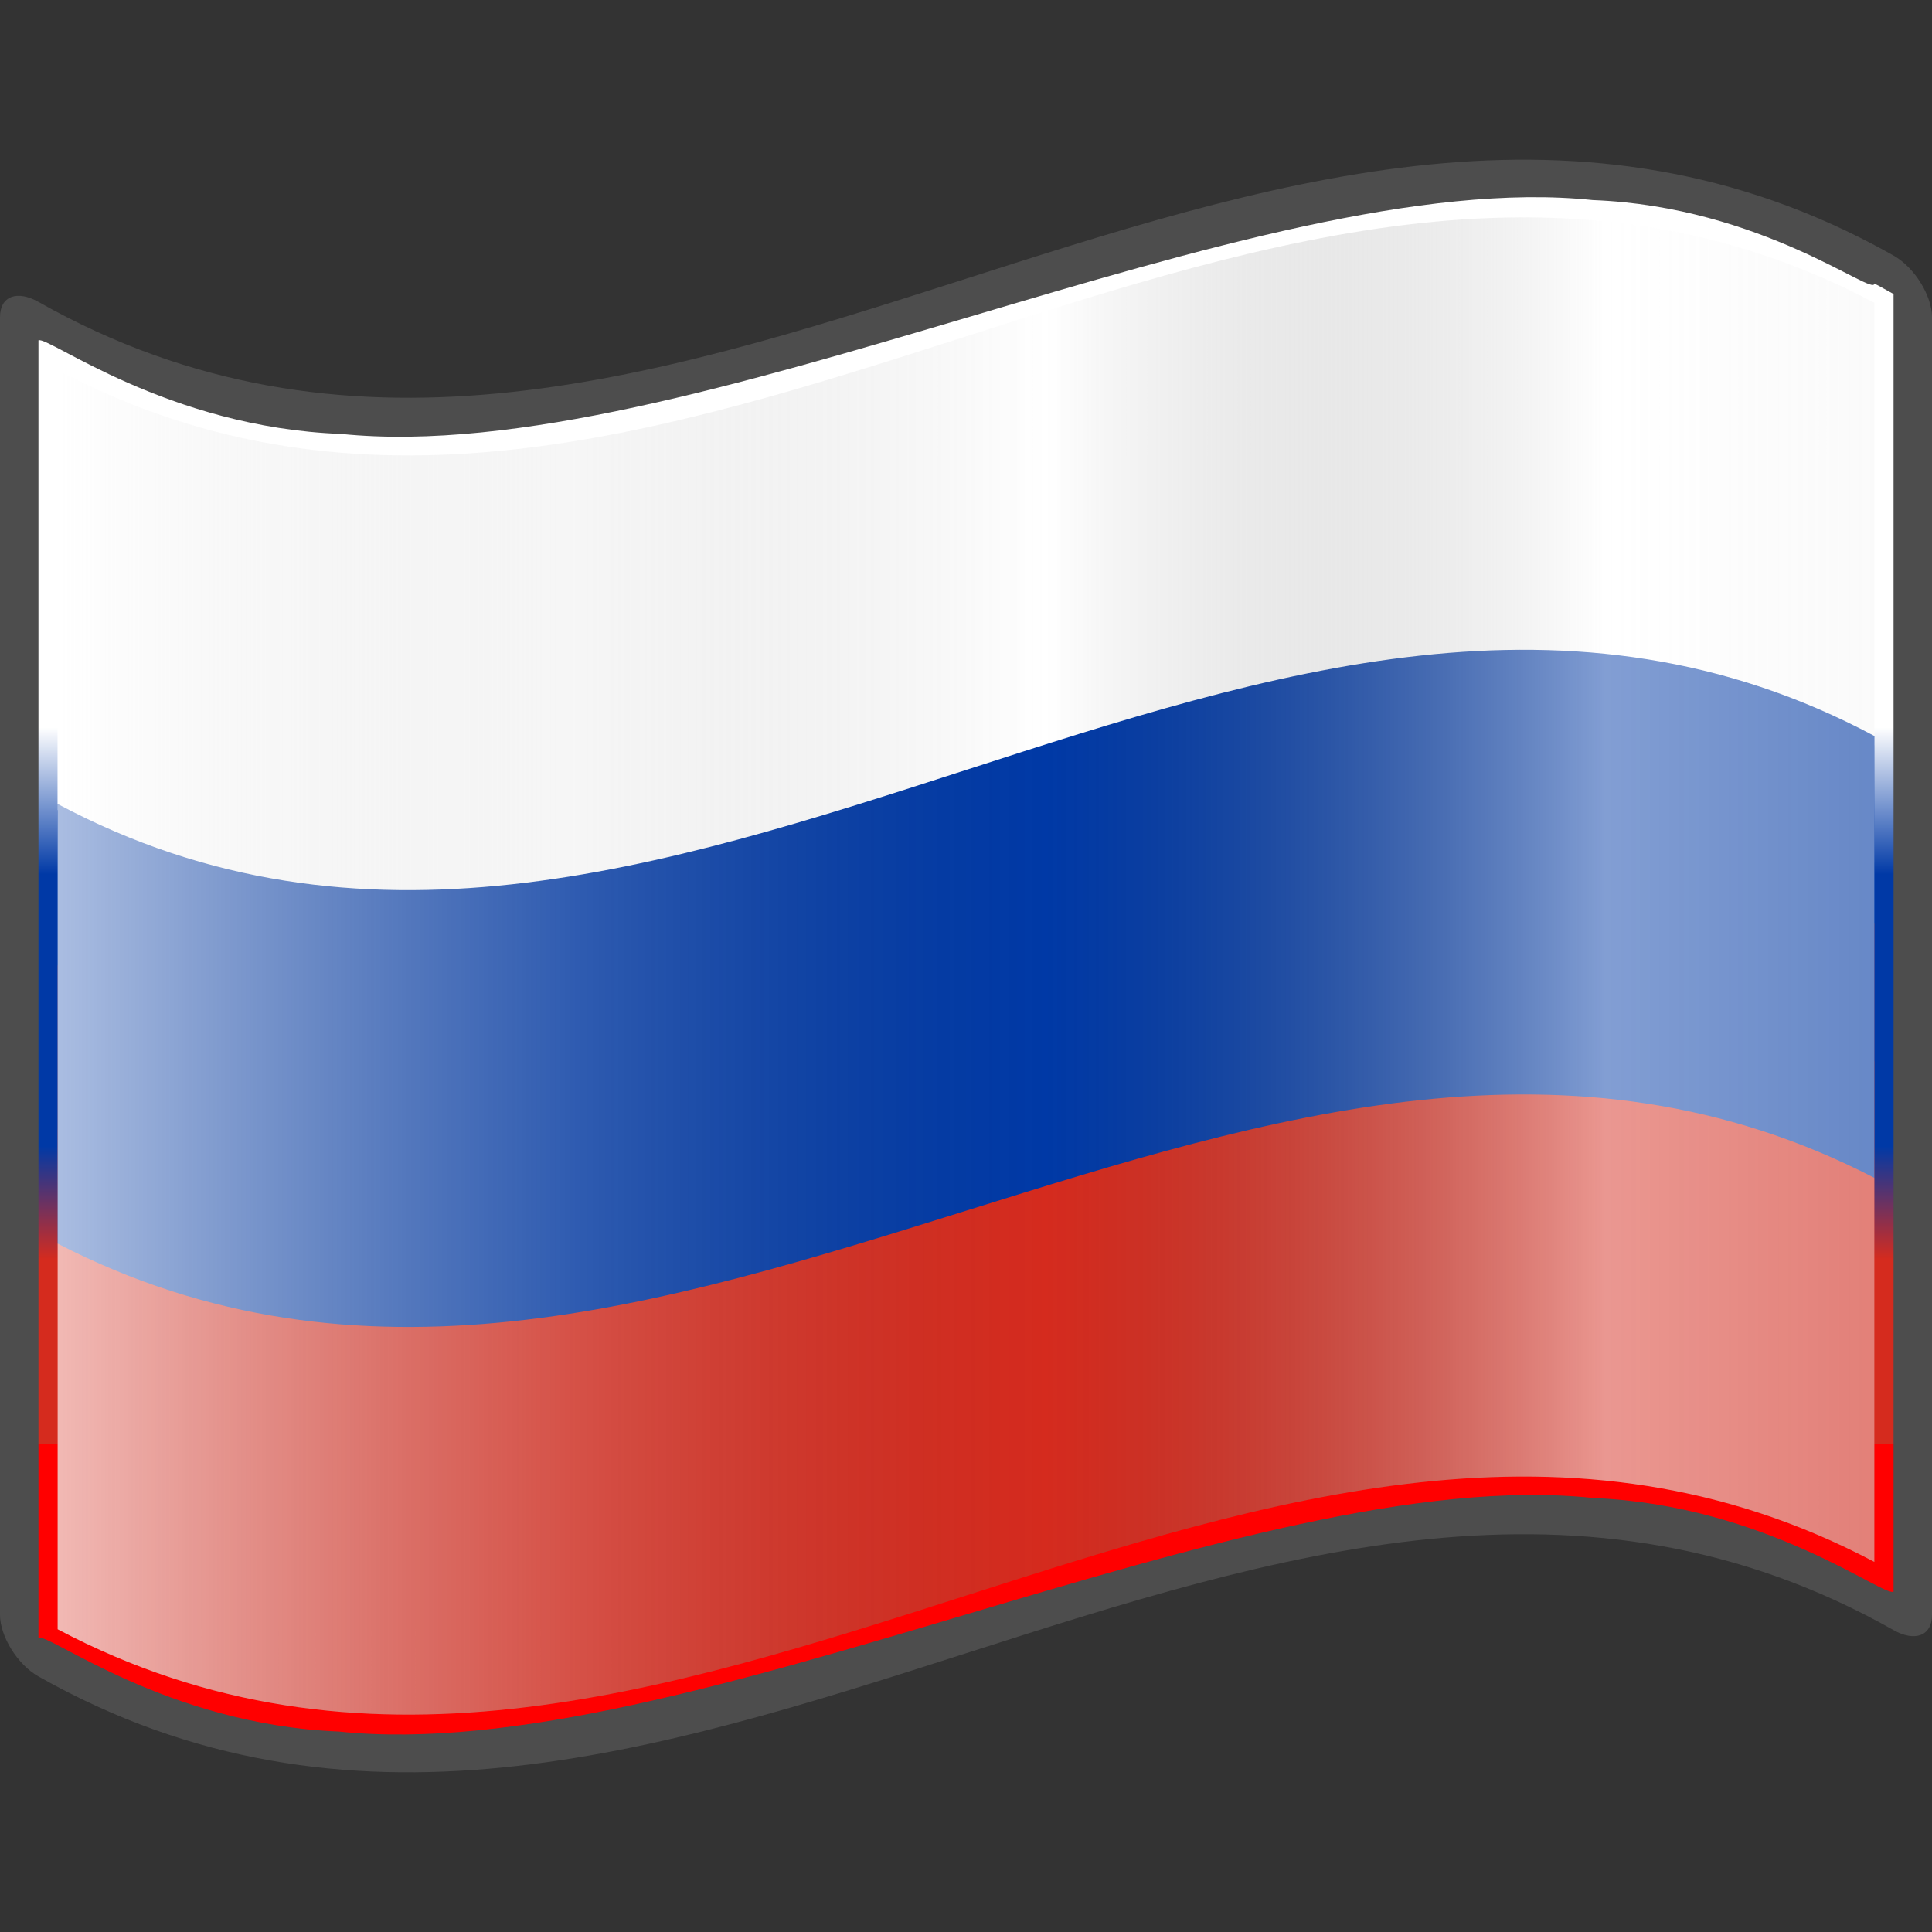 <?xml version="1.0" encoding="UTF-8" standalone="no"?>
<!-- Created with Inkscape (http://www.inkscape.org/) -->
<svg xmlns:a="http://ns.adobe.com/AdobeSVGViewerExtensions/3.0/" xmlns:dc="http://purl.org/dc/elements/1.1/" xmlns:cc="http://creativecommons.org/ns#" xmlns:rdf="http://www.w3.org/1999/02/22-rdf-syntax-ns#" xmlns:svg="http://www.w3.org/2000/svg" xmlns="http://www.w3.org/2000/svg" xmlns:xlink="http://www.w3.org/1999/xlink" xmlns:sodipodi="http://sodipodi.sourceforge.net/DTD/sodipodi-0.dtd" xmlns:inkscape="http://www.inkscape.org/namespaces/inkscape" version="1.0" width="48pt" height="48pt" viewBox="0 0 256 256" id="svg2" xml:space="preserve" sodipodi:version="0.32" inkscape:version="0.48.2 r9819" sodipodi:docname="Nuvola_Russian_flag.svg" inkscape:output_extension="org.inkscape.output.svg.inkscape"><rect x="0" y="0" width="256" height="256" fill="#333333" stroke="none"/><sodipodi:namedview inkscape:window-height="705" inkscape:window-width="1366" inkscape:pageshadow="2" inkscape:pageopacity="0.0" guidetolerance="10.0" gridtolerance="10.0" objecttolerance="10.0" borderopacity="1.0" bordercolor="#666666" pagecolor="#ffffff" id="base" inkscape:zoom="6.275" inkscape:cx="30" inkscape:cy="30" inkscape:window-x="-4" inkscape:window-y="-4" inkscape:current-layer="svg2" showgrid="false" inkscape:window-maximized="1"/><defs id="defs271"><linearGradient x1="87.397" y1="141.973" x2="240.947" y2="141.973" id="XMLID_22_" gradientUnits="userSpaceOnUse" gradientTransform="matrix(1.568,0,0,1.568,-129.371,-94.568)">
								<stop style="stop-color:#ffffff;stop-opacity:0.667" offset="0" id="stop139"/>
								
								<stop style="stop-color:#d7d7d7;stop-opacity:0.219" offset="0.241" id="stop143"/>
								<stop style="stop-color:#4d4d4d;stop-opacity:0" offset="0.459" id="stop145"/><stop style="stop-color:#ffffff;stop-opacity:0.51" offset="0.719" id="stop3696"/><stop style="stop-color:#f2f2f2;stop-opacity:0.4" offset="0.874" id="stop2807"/><stop style="stop-color:#ffffff;stop-opacity:0.624" offset="1" id="stop3694"/>
								
								
								<a:midPointStop style="stop-color:#E9E9EF" offset="0"/>
								<a:midPointStop style="stop-color:#E9E9EF" offset="0.5"/>
								<a:midPointStop style="stop-color:#B1B1C5" offset="0.157"/>
								<a:midPointStop style="stop-color:#B1B1C5" offset="0.5"/>
								<a:midPointStop style="stop-color:#CECEDB" offset="0.315"/>
								<a:midPointStop style="stop-color:#CECEDB" offset="0.5"/>
								<a:midPointStop style="stop-color:#FFFFFF" offset="0.65"/>
								<a:midPointStop style="stop-color:#FFFFFF" offset="0.5"/>
								<a:midPointStop style="stop-color:#CECEDB" offset="0.837"/>
								<a:midPointStop style="stop-color:#CECEDB" offset="0.5"/>
								<a:midPointStop style="stop-color:#FFFF66" offset="1"/>
							</linearGradient><linearGradient gradientTransform="matrix(1.568,0,0,1.568,-69.826,15.227)" gradientUnits="userSpaceOnUse" id="XMLID_17_" y2="112.305" x2="126.189" y1="39.618" x1="126.189">
								<stop id="stop18" offset="0" style="stop-color:#c200be;stop-opacity:1;"/>
								<stop id="stop20" offset="0.195" style="stop-color:#c200be;stop-opacity:1;"/>
								<stop id="stop22" offset="0.315" style="stop-color:#1000ae;stop-opacity:1;"/>
								<stop id="stop24" offset="0.73" style="stop-color:#1000ae;stop-opacity:1;"/>
								<stop id="stop26" offset="0.857" style="stop-color:#00dab6;stop-opacity:1;"/>
								<stop id="stop28" offset="1" style="stop-color:#00dab6;stop-opacity:1;"/>
								<a:midPointStop offset="0" style="stop-color:#CF0000"/>
								<a:midPointStop offset="0.5" style="stop-color:#CF0000"/>
								<a:midPointStop offset="0.157" style="stop-color:#7C0000"/>
								<a:midPointStop offset="0.5" style="stop-color:#7C0000"/>
								<a:midPointStop offset="0.315" style="stop-color:#CF0000"/>
								<a:midPointStop offset="0.5" style="stop-color:#CF0000"/>
								<a:midPointStop offset="0.65" style="stop-color:#B80000"/>
								<a:midPointStop offset="0.5" style="stop-color:#B80000"/>
								<a:midPointStop offset="0.837" style="stop-color:#CF0000"/>
								<a:midPointStop offset="0.5" style="stop-color:#CF0000"/>
								<a:midPointStop offset="1" style="stop-color:#FF0000"/>
							</linearGradient><linearGradient inkscape:collect="always" xlink:href="#XMLID_17_" id="linearGradient7085" x1="133.179" y1="151.139" x2="132.624" y2="123.214" gradientUnits="userSpaceOnUse"/><linearGradient inkscape:collect="always" xlink:href="#XMLID_17_" id="linearGradient2436" gradientUnits="userSpaceOnUse" x1="133.179" y1="151.139" x2="132.624" y2="123.214" gradientTransform="translate(272.283,-30.895)"/><linearGradient inkscape:collect="always" xlink:href="#XMLID_17_" id="linearGradient3449" gradientUnits="userSpaceOnUse" gradientTransform="translate(272.283,-30.895)" x1="133.179" y1="151.139" x2="132.624" y2="123.214"/><linearGradient inkscape:collect="always" xlink:href="#XMLID_17_" id="linearGradient3457" gradientUnits="userSpaceOnUse" gradientTransform="translate(306.937,-90.755)" x1="133.179" y1="151.139" x2="132.624" y2="123.214"/><linearGradient gradientTransform="matrix(1.568,0,0,1.568,-69.826,15.227)" x1="126.189" y1="38.575" x2="126.189" y2="108.136" id="linearGradient6742" gradientUnits="userSpaceOnUse">
								<stop style="stop-color:white;stop-opacity:1;" offset="0" id="stop6744"/>
								<stop style="stop-color:white;stop-opacity:1;" offset="0.167" id="stop6746"/>
								<stop style="stop-color:#0039a6;stop-opacity:1;" offset="0.338" id="stop6748"/>
								<stop style="stop-color:#0039a6;stop-opacity:1;" offset="0.654" id="stop6750"/>
								<stop style="stop-color:#d52b1e;stop-opacity:1;" offset="0.786" id="stop6752"/>
								<stop style="stop-color:#d52b1e;stop-opacity:1;" offset="1" id="stop6754"/>
								<a:midPointStop style="stop-color:#CF0000" offset="0"/>
								<a:midPointStop style="stop-color:#CF0000" offset="0.5"/>
								<a:midPointStop style="stop-color:#7C0000" offset="0.157"/>
								<a:midPointStop style="stop-color:#7C0000" offset="0.5"/>
								<a:midPointStop style="stop-color:#CF0000" offset="0.315"/>
								<a:midPointStop style="stop-color:#CF0000" offset="0.5"/>
								<a:midPointStop style="stop-color:#B80000" offset="0.65"/>
								<a:midPointStop style="stop-color:#B80000" offset="0.5"/>
								<a:midPointStop style="stop-color:#CF0000" offset="0.837"/>
								<a:midPointStop style="stop-color:#CF0000" offset="0.5"/>
								<a:midPointStop style="stop-color:#FF0000" offset="1"/>
							</linearGradient><linearGradient inkscape:collect="always" xlink:href="#XMLID_22_" id="linearGradient3019" gradientUnits="userSpaceOnUse" gradientTransform="matrix(1.568,0,0,1.568,-129.371,-94.57)" x1="87.397" y1="141.973" x2="269.333" y2="141.973"/><linearGradient inkscape:collect="always" xlink:href="#linearGradient6742" id="linearGradient3027" gradientUnits="userSpaceOnUse" gradientTransform="matrix(1.568,0,0,1.568,-69.826,15.227)" x1="126.189" y1="39.618" x2="126.189" y2="112.305"/></defs>
	
		
	



<polyline style="fill:none" points="0,256 0,0 256,0 256,256 " id="polyline6779"/><path inkscape:connector-curvature="0" d="M 248.361,32.472 C 167.272,-10.43 86.183,85.849 5.095,40.005 2.281,38.417 1.7853684e-5,39.213 1.7853684e-5,42.03 c 0,57.313 0,114.628 0,171.941 0,2.811 2.281,6.578 5.095,8.165 81.936,46.325 163.874,-52.464 245.81,-6.14 2.814,1.587 5.095,0.792 5.095,-2.025 0,-57.313 0,-114.628 0,-171.941 0,-2.811 -2.281,-6.578 -5.095,-8.165 -0.848,-0.479 -1.696,-0.943 -2.544,-1.392 z" style="fill:#4d4d4d" id="path15"/><path inkscape:connector-curvature="0" d="m 248.361,37.567 c 0,1.854 -14.892,-10.205 -37.309,-11.054 -22.416,-2.352 -52.355,6.506 -82.452,15.427 C 98.502,50.839 68.251,59.83 45.21,57.499 22.17,56.646 6.343,44.472 5.095,45.1 c 0,4.876 0,167.063 0,171.941 1.235,-0.802 16.907,11.481 39.798,12.395 22.89,2.399 52.999,-6.569 83.108,-15.508 30.109,-8.929 60.218,-17.856 83.108,-15.437 22.891,0.932 38.563,13.211 39.797,12.409 0,-4.878 0,-167.065 0,-171.941 -1.274,-0.723 -2.544,-1.392 -2.544,-1.392 z" style="fill:url(#linearGradient3027);fill-opacity:1" id="path30"/><path inkscape:connector-curvature="0" d="m 248.361,206.96 c -80.24,-42.452 -160.479,51.376 -240.718,8.927 0,-55.616 0,-32.357 0,-87.972 L 248.361,122.388 c 0,55.616 0,28.958 0,84.572 z" style="fill:#d52b1e;fill-opacity:1" id="path45" sodipodi:nodetypes="ccccc"/><path inkscape:connector-curvature="0" d="M 7.641,107.332 C 87.88,148.035 168.12,58.068 248.359,98.773 c 0,-13.647 0,-27.296 0,-40.944 C 168.119,17.124 87.88,107.091 7.641,66.389 c 0,13.647 0,27.296 0,40.944 z" style="fill:#ffffff;fill-opacity:1" id="path9466"/><path inkscape:connector-curvature="0" d="M 7.643,90.537 C 87.882,132.173 168.122,40.142 248.361,81.781 c 0,-13.961 0,-27.922 0,-41.883 C 168.12,-1.741 87.882,90.29 7.643,48.654 c 0,13.961 0,27.922 0,41.883 z" style="fill:#ffffff;fill-opacity:1" id="path60"/><path inkscape:connector-curvature="0" d="m 7.641,123.083 c 0,13.901 0,27.803 0,41.704 80.239,41.454 160.479,-50.176 240.718,-8.718 0,-13.901 0,-27.803 0,-41.704 C 168.119,72.907 87.88,164.537 7.641,123.083 z" style="fill:#0039a6;fill-opacity:1" id="path9462"/><path inkscape:connector-curvature="0" d="m 7.643,106.532 c 0,14.371 0,28.742 0,43.113 80.239,42.855 160.479,-51.871 240.718,-9.012 0,-14.371 0,-28.742 0,-43.113 C 168.12,54.661 87.882,149.388 7.643,106.532 z" style="fill:#0039a6;fill-opacity:1" id="path75"/><path inkscape:connector-curvature="0" d="m 248.36,206.96 c -80.24,-42.452 -160.48,51.377 -240.72,8.925 0,-55.615 0,-111.23 0,-166.846 C 87.88,91.49 168.12,-2.338 248.36,40.115 c 0,55.615 0,111.23 0,166.845 z" style="fill:url(#linearGradient3019)" id="path5924"/></svg>